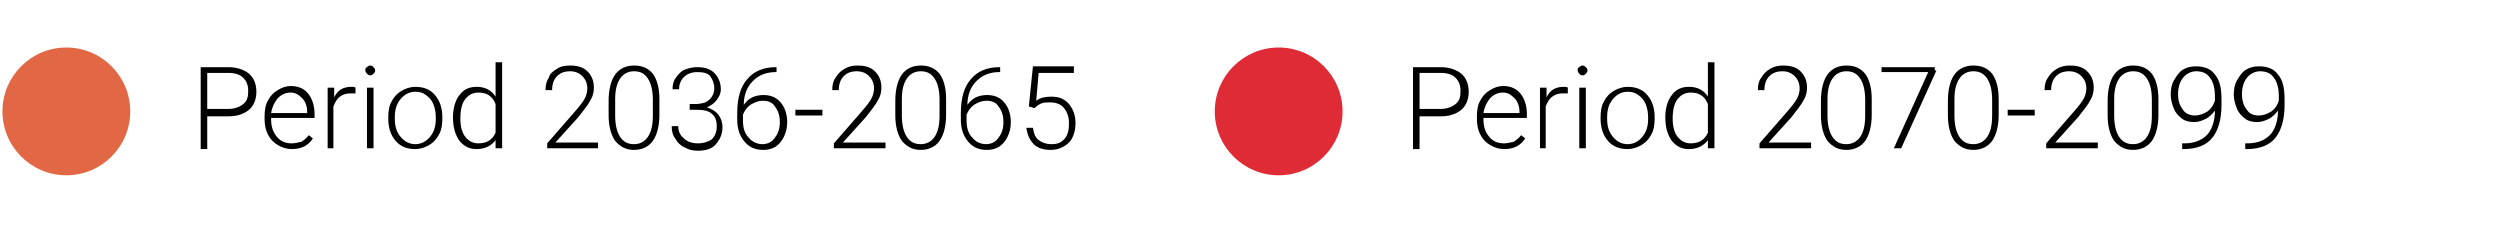 <?xml version="1.0" encoding="utf-8"?>
<!-- Generator: Adobe Illustrator 22.0.0, SVG Export Plug-In . SVG Version: 6.00 Build 0)  -->
<svg version="1.1" id="Layer_1" xmlns="http://www.w3.org/2000/svg" xmlns:xlink="http://www.w3.org/1999/xlink" x="0px" y="0px"
	 viewBox="0 0 305.2 27.9" style="enable-background:new 0 0 305.2 27.9;" xml:space="preserve">
<style type="text/css">
	.st0{fill:#E26845;}
	.st1{fill:#DF2B35;}
</style>
<g>
	<g>
		<g>
			<g>
				<path d="M25.3,14.1v4.1h-0.8v-10h3.4c1,0,1.9,0.3,2.5,0.8c0.6,0.5,0.9,1.3,0.9,2.2c0,0.9-0.3,1.7-0.9,2.2
					c-0.6,0.5-1.4,0.8-2.5,0.8H25.3z M25.3,13.3h2.5c0.8,0,1.4-0.2,1.9-0.6s0.6-0.9,0.6-1.6c0-0.7-0.2-1.2-0.6-1.6
					c-0.4-0.4-1-0.6-1.8-0.6h-2.6V13.3z"/>
				<path d="M35.6,18.2c-0.6,0-1.2-0.2-1.7-0.5c-0.5-0.3-0.9-0.7-1.2-1.3c-0.3-0.6-0.4-1.2-0.4-1.9v-0.3c0-0.7,0.1-1.4,0.4-1.9
					c0.3-0.6,0.7-1,1.2-1.3c0.5-0.3,1-0.5,1.6-0.5c0.9,0,1.6,0.3,2.1,0.9c0.5,0.6,0.8,1.5,0.8,2.5v0.5h-5.3v0.2
					c0,0.8,0.2,1.5,0.7,2.1c0.5,0.6,1.1,0.8,1.8,0.8c0.4,0,0.8-0.1,1.2-0.2c0.3-0.2,0.6-0.4,0.9-0.8l0.5,0.4
					C37.6,17.8,36.8,18.2,35.6,18.2z M35.5,11.3c-0.6,0-1.1,0.2-1.6,0.7c-0.4,0.5-0.7,1.1-0.8,1.8h4.4v-0.1c0-0.7-0.2-1.3-0.6-1.7
					S36.1,11.3,35.5,11.3z"/>
				<path d="M43.4,11.4c-0.2,0-0.4,0-0.6,0c-0.5,0-0.9,0.1-1.3,0.4c-0.4,0.3-0.6,0.7-0.8,1.2v5.1H40v-7.4h0.8l0,1.2
					c0.4-0.9,1.1-1.3,2.1-1.3c0.2,0,0.4,0,0.5,0.1L43.4,11.4z"/>
				<path d="M44.6,8.6c0-0.2,0-0.3,0.2-0.4C44.9,8.1,45,8,45.2,8s0.3,0.1,0.4,0.2c0.1,0.1,0.2,0.2,0.2,0.4c0,0.2-0.1,0.3-0.2,0.4
					c-0.1,0.1-0.2,0.2-0.4,0.2S44.9,9.1,44.8,9S44.6,8.7,44.6,8.6z M45.6,18.1h-0.8v-7.4h0.8V18.1z"/>
				<path d="M47.4,14.3c0-0.7,0.1-1.4,0.4-1.9c0.3-0.6,0.7-1,1.2-1.3c0.5-0.3,1.1-0.5,1.7-0.5c1,0,1.8,0.3,2.4,1
					c0.6,0.7,0.9,1.6,0.9,2.7v0.2c0,0.7-0.1,1.4-0.4,1.9c-0.3,0.6-0.7,1-1.2,1.3s-1.1,0.5-1.7,0.5c-1,0-1.8-0.3-2.4-1
					c-0.6-0.7-0.9-1.6-0.9-2.7V14.3z M48.2,14.5c0,0.9,0.2,1.6,0.7,2.2c0.5,0.6,1.1,0.9,1.8,0.9c0.7,0,1.3-0.3,1.8-0.9
					c0.5-0.6,0.7-1.3,0.7-2.2v-0.2c0-0.6-0.1-1.1-0.3-1.6s-0.5-0.8-0.9-1.1c-0.4-0.3-0.8-0.4-1.3-0.4c-0.7,0-1.3,0.3-1.8,0.9
					c-0.5,0.6-0.7,1.3-0.7,2.2V14.5z"/>
				<path d="M55.3,14.3c0-1.1,0.3-2.1,0.8-2.7c0.5-0.7,1.2-1,2.1-1c1,0,1.8,0.4,2.3,1.2V7.6h0.8v10.5h-0.8l0-1
					c-0.5,0.7-1.3,1.1-2.3,1.1c-0.9,0-1.5-0.3-2.1-1C55.6,16.5,55.3,15.6,55.3,14.3L55.3,14.3z M56.2,14.5c0,0.9,0.2,1.7,0.6,2.2
					c0.4,0.5,0.9,0.8,1.6,0.8c1,0,1.7-0.4,2.1-1.3v-3.5c-0.4-1-1.1-1.4-2.1-1.4c-0.7,0-1.2,0.3-1.6,0.8
					C56.4,12.6,56.2,13.4,56.2,14.5z"/>
				<path d="M73,18.1h-6.2v-0.6l3.4-3.9c0.6-0.7,1-1.2,1.2-1.6s0.3-0.8,0.3-1.2c0-0.6-0.2-1.1-0.6-1.5c-0.4-0.4-0.9-0.6-1.5-0.6
					c-0.7,0-1.2,0.2-1.6,0.6c-0.4,0.4-0.6,1-0.6,1.7h-0.8c0-0.6,0.1-1.1,0.4-1.5C67.1,9,67.5,8.7,68,8.4C68.4,8.1,69,8,69.6,8
					c0.9,0,1.6,0.2,2.1,0.7c0.5,0.5,0.8,1.1,0.8,2c0,0.5-0.1,1-0.4,1.5c-0.3,0.6-0.8,1.2-1.5,2.1l-2.8,3.1H73V18.1z"/>
				<path d="M80.5,14c0,1.4-0.3,2.5-0.8,3.2c-0.5,0.7-1.3,1.1-2.3,1.1c-1,0-1.7-0.4-2.3-1.1c-0.5-0.7-0.8-1.8-0.8-3.1v-1.8
					c0-1.4,0.3-2.5,0.8-3.2S76.4,8,77.4,8c1,0,1.7,0.3,2.3,1c0.5,0.7,0.8,1.7,0.8,3.1V14z M79.7,12.2c0-1.1-0.2-2-0.6-2.6
					c-0.4-0.6-0.9-0.9-1.7-0.9c-0.7,0-1.3,0.3-1.7,0.9s-0.6,1.4-0.6,2.5v2c0,1.1,0.2,2,0.6,2.6c0.4,0.6,0.9,0.9,1.7,0.9
					c0.7,0,1.3-0.3,1.7-0.9c0.4-0.6,0.6-1.4,0.6-2.6V12.2z"/>
				<path d="M84.1,12.7h0.8c0.5,0,0.9-0.1,1.2-0.2c0.4-0.2,0.6-0.4,0.8-0.7c0.2-0.3,0.3-0.6,0.3-1c0-0.6-0.2-1.1-0.5-1.5
					s-0.9-0.5-1.6-0.5c-0.6,0-1.2,0.2-1.6,0.6c-0.4,0.4-0.6,0.9-0.6,1.5h-0.8c0-0.5,0.1-1,0.4-1.4c0.3-0.4,0.6-0.8,1.1-1
					s1-0.3,1.5-0.3c0.9,0,1.6,0.2,2.1,0.7s0.8,1.2,0.8,2c0,0.5-0.2,0.9-0.5,1.3c-0.3,0.4-0.7,0.7-1.2,0.9c0.6,0.2,1.1,0.5,1.4,0.9
					c0.3,0.4,0.5,0.9,0.5,1.5c0,0.9-0.3,1.5-0.8,2.1s-1.3,0.8-2.2,0.8c-0.6,0-1.1-0.1-1.6-0.4c-0.5-0.2-0.9-0.6-1.1-1
					C82.1,16.5,82,16,82,15.4h0.8c0,0.6,0.2,1.1,0.7,1.5c0.4,0.4,1,0.6,1.7,0.6c0.7,0,1.3-0.2,1.7-0.5c0.4-0.4,0.6-0.9,0.6-1.6
					c0-0.7-0.2-1.2-0.6-1.5c-0.4-0.4-1.1-0.5-1.9-0.5h-0.8V12.7z"/>
				<path d="M94.8,8.1v0.7h-0.1c-1.2,0-2.1,0.4-2.8,1.1c-0.7,0.7-1.1,1.7-1.1,2.9c0.3-0.4,0.6-0.7,1-0.9c0.4-0.2,0.9-0.3,1.4-0.3
					c0.9,0,1.6,0.3,2.1,0.9c0.5,0.6,0.8,1.4,0.8,2.4c0,0.6-0.1,1.2-0.4,1.8s-0.6,0.9-1,1.2c-0.5,0.3-1,0.4-1.5,0.4
					c-1,0-1.7-0.3-2.3-1c-0.6-0.7-0.9-1.6-0.9-2.7v-0.8c0-1.8,0.4-3.2,1.2-4.1c0.8-1,2-1.5,3.5-1.5H94.8z M93.1,12.3
					c-0.5,0-1,0.2-1.5,0.5c-0.4,0.3-0.7,0.7-0.9,1.2v0.7c0,0.9,0.2,1.6,0.7,2.1c0.4,0.5,1,0.8,1.7,0.8c0.6,0,1.2-0.3,1.5-0.8
					c0.4-0.5,0.6-1.1,0.6-1.9c0-0.8-0.2-1.4-0.6-1.9C94.3,12.5,93.8,12.3,93.1,12.3z"/>
				<path d="M100.4,14.1h-3.3v-0.7h3.3V14.1z"/>
				<path d="M108,18.1h-6.2v-0.6l3.4-3.9c0.6-0.7,1-1.2,1.2-1.6s0.3-0.8,0.3-1.2c0-0.6-0.2-1.1-0.6-1.5c-0.4-0.4-0.9-0.6-1.5-0.6
					c-0.7,0-1.2,0.2-1.6,0.6c-0.4,0.4-0.6,1-0.6,1.7h-0.8c0-0.6,0.1-1.1,0.4-1.5c0.3-0.5,0.6-0.8,1.1-1.1c0.5-0.3,1-0.4,1.6-0.4
					c0.9,0,1.6,0.2,2.1,0.7c0.5,0.5,0.8,1.1,0.8,2c0,0.5-0.1,1-0.4,1.5c-0.3,0.6-0.8,1.2-1.5,2.1l-2.8,3.1h5.2V18.1z"/>
				<path d="M115.5,14c0,1.4-0.3,2.5-0.8,3.2c-0.5,0.7-1.3,1.1-2.3,1.1c-1,0-1.7-0.4-2.3-1.1c-0.5-0.7-0.8-1.8-0.8-3.1v-1.8
					c0-1.4,0.3-2.5,0.8-3.2s1.3-1.1,2.3-1.1c1,0,1.7,0.3,2.3,1c0.5,0.7,0.8,1.7,0.8,3.1V14z M114.7,12.2c0-1.1-0.2-2-0.6-2.6
					c-0.4-0.6-0.9-0.9-1.7-0.9c-0.7,0-1.3,0.3-1.7,0.9s-0.6,1.4-0.6,2.5v2c0,1.1,0.2,2,0.6,2.6c0.4,0.6,0.9,0.9,1.7,0.9
					c0.7,0,1.3-0.3,1.7-0.9c0.4-0.6,0.6-1.4,0.6-2.6V12.2z"/>
				<path d="M122.1,8.1v0.7H122c-1.2,0-2.1,0.4-2.8,1.1c-0.7,0.7-1.1,1.7-1.1,2.9c0.3-0.4,0.6-0.7,1-0.9c0.4-0.2,0.9-0.3,1.4-0.3
					c0.9,0,1.6,0.3,2.1,0.9c0.5,0.6,0.8,1.4,0.8,2.4c0,0.6-0.1,1.2-0.4,1.8s-0.6,0.9-1,1.2c-0.5,0.3-1,0.4-1.5,0.4
					c-1,0-1.7-0.3-2.3-1c-0.6-0.7-0.9-1.6-0.9-2.7v-0.8c0-1.8,0.4-3.2,1.2-4.1c0.8-1,2-1.5,3.5-1.5H122.1z M120.4,12.3
					c-0.5,0-1,0.2-1.5,0.5c-0.4,0.3-0.7,0.7-0.9,1.2v0.7c0,0.9,0.2,1.6,0.7,2.1c0.4,0.5,1,0.8,1.7,0.8c0.6,0,1.2-0.3,1.5-0.8
					c0.4-0.5,0.6-1.1,0.6-1.9c0-0.8-0.2-1.4-0.6-1.9C121.6,12.5,121.1,12.3,120.4,12.3z"/>
				<path d="M125.6,13l0.5-4.9h5v0.8h-4.3l-0.3,3.4c0.5-0.4,1.2-0.5,1.9-0.5c0.9,0,1.6,0.3,2.1,0.9s0.8,1.4,0.8,2.3
					c0,1-0.3,1.9-0.8,2.4s-1.3,0.9-2.2,0.9c-0.9,0-1.6-0.2-2.1-0.7s-0.8-1.2-0.9-2h0.8c0.1,0.7,0.3,1.2,0.7,1.5
					c0.4,0.3,0.9,0.5,1.6,0.5c0.7,0,1.2-0.2,1.6-0.7c0.4-0.5,0.5-1.1,0.5-1.9c0-0.7-0.2-1.3-0.6-1.8s-1-0.7-1.7-0.7
					c-0.4,0-0.7,0-1,0.1c-0.3,0.1-0.6,0.3-0.9,0.6L125.6,13z"/>
			</g>
		</g>
		<circle class="st0" cx="8.1" cy="13.6" r="7.8"/>
	</g>
	<g>
		<g>
			<g>
				<path d="M173.3,14.1v4.1h-0.8v-10h3.4c1,0,1.9,0.3,2.5,0.8c0.6,0.5,0.9,1.3,0.9,2.2c0,0.9-0.3,1.7-0.9,2.2
					c-0.6,0.5-1.4,0.8-2.5,0.8H173.3z M173.3,13.3h2.5c0.8,0,1.4-0.2,1.9-0.6s0.6-0.9,0.6-1.6c0-0.7-0.2-1.2-0.6-1.6
					c-0.4-0.4-1-0.6-1.8-0.6h-2.6V13.3z"/>
				<path d="M183.6,18.2c-0.6,0-1.2-0.2-1.7-0.5c-0.5-0.3-0.9-0.7-1.2-1.3c-0.3-0.6-0.4-1.2-0.4-1.9v-0.3c0-0.7,0.1-1.4,0.4-1.9
					c0.3-0.6,0.7-1,1.2-1.3c0.5-0.3,1-0.5,1.6-0.5c0.9,0,1.6,0.3,2.1,0.9c0.5,0.6,0.8,1.5,0.8,2.5v0.5h-5.3v0.2
					c0,0.8,0.2,1.5,0.7,2.1c0.5,0.6,1.1,0.8,1.8,0.8c0.4,0,0.8-0.1,1.2-0.2c0.3-0.2,0.6-0.4,0.9-0.8l0.5,0.4
					C185.6,17.8,184.8,18.2,183.6,18.2z M183.5,11.3c-0.6,0-1.1,0.2-1.6,0.7c-0.4,0.5-0.7,1.1-0.8,1.8h4.4v-0.1
					c0-0.7-0.2-1.3-0.6-1.7S184.1,11.3,183.5,11.3z"/>
				<path d="M191.4,11.4c-0.2,0-0.4,0-0.6,0c-0.5,0-0.9,0.1-1.3,0.4c-0.4,0.3-0.6,0.7-0.8,1.2v5.1H188v-7.4h0.8l0,1.2
					c0.4-0.9,1.1-1.3,2.1-1.3c0.2,0,0.4,0,0.5,0.1L191.4,11.4z"/>
				<path d="M192.6,8.6c0-0.2,0-0.3,0.2-0.4c0.1-0.1,0.2-0.2,0.4-0.2s0.3,0.1,0.4,0.2c0.1,0.1,0.2,0.2,0.2,0.4
					c0,0.2-0.1,0.3-0.2,0.4c-0.1,0.1-0.2,0.2-0.4,0.2s-0.3-0.1-0.4-0.2S192.6,8.7,192.6,8.6z M193.6,18.1h-0.8v-7.4h0.8V18.1z"/>
				<path d="M195.4,14.3c0-0.7,0.1-1.4,0.4-1.9c0.3-0.6,0.7-1,1.2-1.3c0.5-0.3,1.1-0.5,1.7-0.5c1,0,1.8,0.3,2.4,1
					c0.6,0.7,0.9,1.6,0.9,2.7v0.2c0,0.7-0.1,1.4-0.4,1.9c-0.3,0.6-0.7,1-1.2,1.3s-1.1,0.5-1.7,0.5c-1,0-1.8-0.3-2.4-1
					c-0.6-0.7-0.9-1.6-0.9-2.7V14.3z M196.2,14.5c0,0.9,0.2,1.6,0.7,2.2c0.5,0.6,1.1,0.9,1.8,0.9c0.7,0,1.3-0.3,1.8-0.9
					c0.5-0.6,0.7-1.3,0.7-2.2v-0.2c0-0.6-0.1-1.1-0.3-1.6s-0.5-0.8-0.9-1.1c-0.4-0.3-0.8-0.4-1.3-0.4c-0.7,0-1.3,0.3-1.8,0.9
					c-0.5,0.6-0.7,1.3-0.7,2.2V14.5z"/>
				<path d="M203.3,14.3c0-1.1,0.3-2.1,0.8-2.7c0.5-0.7,1.2-1,2.1-1c1,0,1.8,0.4,2.3,1.2V7.6h0.8v10.5h-0.8l0-1
					c-0.5,0.7-1.3,1.1-2.3,1.1c-0.9,0-1.5-0.3-2.1-1C203.6,16.5,203.3,15.6,203.3,14.3L203.3,14.3z M204.2,14.5
					c0,0.9,0.2,1.7,0.6,2.2c0.4,0.5,0.9,0.8,1.6,0.8c1,0,1.7-0.4,2.1-1.3v-3.5c-0.4-1-1.1-1.4-2.1-1.4c-0.7,0-1.2,0.3-1.6,0.8
					C204.4,12.6,204.2,13.4,204.2,14.5z"/>
				<path d="M221,18.1h-6.2v-0.6l3.4-3.9c0.6-0.7,1-1.2,1.2-1.6s0.3-0.8,0.3-1.2c0-0.6-0.2-1.1-0.6-1.5c-0.4-0.4-0.9-0.6-1.5-0.6
					c-0.7,0-1.2,0.2-1.6,0.6c-0.4,0.4-0.6,1-0.6,1.7h-0.8c0-0.6,0.1-1.1,0.4-1.5c0.3-0.5,0.6-0.8,1.1-1.1c0.5-0.3,1-0.4,1.6-0.4
					c0.9,0,1.6,0.2,2.1,0.7c0.5,0.5,0.8,1.1,0.8,2c0,0.5-0.1,1-0.4,1.5c-0.3,0.6-0.8,1.2-1.5,2.1l-2.8,3.1h5.2V18.1z"/>
				<path d="M228.5,14c0,1.4-0.3,2.5-0.8,3.2c-0.5,0.7-1.3,1.1-2.3,1.1c-1,0-1.7-0.4-2.3-1.1c-0.5-0.7-0.8-1.8-0.8-3.1v-1.8
					c0-1.4,0.3-2.5,0.8-3.2s1.3-1.1,2.3-1.1c1,0,1.7,0.3,2.3,1c0.5,0.7,0.8,1.7,0.8,3.1V14z M227.7,12.2c0-1.1-0.2-2-0.6-2.6
					c-0.4-0.6-0.9-0.9-1.7-0.9c-0.7,0-1.3,0.3-1.7,0.9s-0.6,1.4-0.6,2.5v2c0,1.1,0.2,2,0.6,2.6c0.4,0.6,0.9,0.9,1.7,0.9
					c0.7,0,1.3-0.3,1.7-0.9c0.4-0.6,0.6-1.4,0.6-2.6V12.2z"/>
				<path d="M236.4,8.6l-4.3,9.5h-0.9l4.2-9.3h-5.7V8.2h6.5V8.6z"/>
				<path d="M244,14c0,1.4-0.3,2.5-0.8,3.2c-0.5,0.7-1.3,1.1-2.3,1.1c-1,0-1.7-0.4-2.3-1.1c-0.5-0.7-0.8-1.8-0.8-3.1v-1.8
					c0-1.4,0.3-2.5,0.8-3.2s1.3-1.1,2.3-1.1c1,0,1.7,0.3,2.3,1c0.5,0.7,0.8,1.7,0.8,3.1V14z M243.2,12.2c0-1.1-0.2-2-0.6-2.6
					c-0.4-0.6-0.9-0.9-1.7-0.9c-0.7,0-1.3,0.3-1.7,0.9s-0.6,1.4-0.6,2.5v2c0,1.1,0.2,2,0.6,2.6c0.4,0.6,0.9,0.9,1.7,0.9
					c0.7,0,1.3-0.3,1.7-0.9c0.4-0.6,0.6-1.4,0.6-2.6V12.2z"/>
				<path d="M248.4,14.1h-3.3v-0.7h3.3V14.1z"/>
				<path d="M256,18.1h-6.2v-0.6l3.4-3.9c0.6-0.7,1-1.2,1.2-1.6s0.3-0.8,0.3-1.2c0-0.6-0.2-1.1-0.6-1.5c-0.4-0.4-0.9-0.6-1.5-0.6
					c-0.7,0-1.2,0.2-1.6,0.6c-0.4,0.4-0.6,1-0.6,1.7h-0.8c0-0.6,0.1-1.1,0.4-1.5c0.3-0.5,0.6-0.8,1.1-1.1c0.5-0.3,1-0.4,1.6-0.4
					c0.9,0,1.6,0.2,2.1,0.7c0.5,0.5,0.8,1.1,0.8,2c0,0.5-0.1,1-0.4,1.5c-0.3,0.6-0.8,1.2-1.5,2.1l-2.8,3.1h5.2V18.1z"/>
				<path d="M263.5,14c0,1.4-0.3,2.5-0.8,3.2c-0.5,0.7-1.3,1.1-2.3,1.1c-1,0-1.7-0.4-2.3-1.1c-0.5-0.7-0.8-1.8-0.8-3.1v-1.8
					c0-1.4,0.3-2.5,0.8-3.2s1.3-1.1,2.3-1.1c1,0,1.7,0.3,2.3,1c0.5,0.7,0.8,1.7,0.8,3.1V14z M262.7,12.2c0-1.1-0.2-2-0.6-2.6
					c-0.4-0.6-0.9-0.9-1.7-0.9c-0.7,0-1.3,0.3-1.7,0.9s-0.6,1.4-0.6,2.5v2c0,1.1,0.2,2,0.6,2.6c0.4,0.6,0.9,0.9,1.7,0.9
					c0.7,0,1.3-0.3,1.7-0.9c0.4-0.6,0.6-1.4,0.6-2.6V12.2z"/>
				<path d="M270.4,13.5c-0.3,0.4-0.7,0.8-1.1,1c-0.4,0.2-0.9,0.4-1.4,0.4c-0.6,0-1.1-0.1-1.5-0.4s-0.8-0.7-1-1.2s-0.4-1.1-0.4-1.7
					c0-0.7,0.1-1.3,0.4-1.8c0.3-0.5,0.6-1,1.1-1.3c0.5-0.3,1-0.4,1.6-0.4c1,0,1.8,0.3,2.3,1c0.6,0.7,0.8,1.7,0.8,3v0.7
					c0,1.8-0.4,3.1-1.1,4s-1.9,1.4-3.5,1.4h-0.2l0-0.7h0.3c1.2,0,2.1-0.4,2.7-1S270.4,14.8,270.4,13.5z M268,14.1
					c0.5,0,1-0.2,1.5-0.5c0.4-0.3,0.7-0.7,0.9-1.3v-0.5c0-1-0.2-1.8-0.6-2.3c-0.4-0.6-1-0.8-1.7-0.8c-0.6,0-1.2,0.3-1.6,0.8
					s-0.6,1.2-0.6,2c0,0.8,0.2,1.4,0.6,1.9C266.8,13.9,267.4,14.1,268,14.1z"/>
				<path d="M278.1,13.5c-0.3,0.4-0.7,0.8-1.1,1c-0.4,0.2-0.9,0.4-1.4,0.4c-0.6,0-1.1-0.1-1.5-0.4s-0.8-0.7-1-1.2s-0.4-1.1-0.4-1.7
					c0-0.7,0.1-1.3,0.4-1.8c0.3-0.5,0.6-1,1.1-1.3c0.5-0.3,1-0.4,1.6-0.4c1,0,1.8,0.3,2.3,1c0.6,0.7,0.8,1.7,0.8,3v0.7
					c0,1.8-0.4,3.1-1.1,4s-1.9,1.4-3.5,1.4h-0.2l0-0.7h0.3c1.2,0,2.1-0.4,2.7-1S278.1,14.8,278.1,13.5z M275.8,14.1
					c0.5,0,1-0.2,1.5-0.5c0.4-0.3,0.7-0.7,0.9-1.3v-0.5c0-1-0.2-1.8-0.6-2.3c-0.4-0.6-1-0.8-1.7-0.8c-0.6,0-1.2,0.3-1.6,0.8
					s-0.6,1.2-0.6,2c0,0.8,0.2,1.4,0.6,1.9C274.6,13.9,275.1,14.1,275.8,14.1z"/>
			</g>
		</g>
		<circle class="st1" cx="156.1" cy="13.6" r="7.8"/>
	</g>
</g>
</svg>
